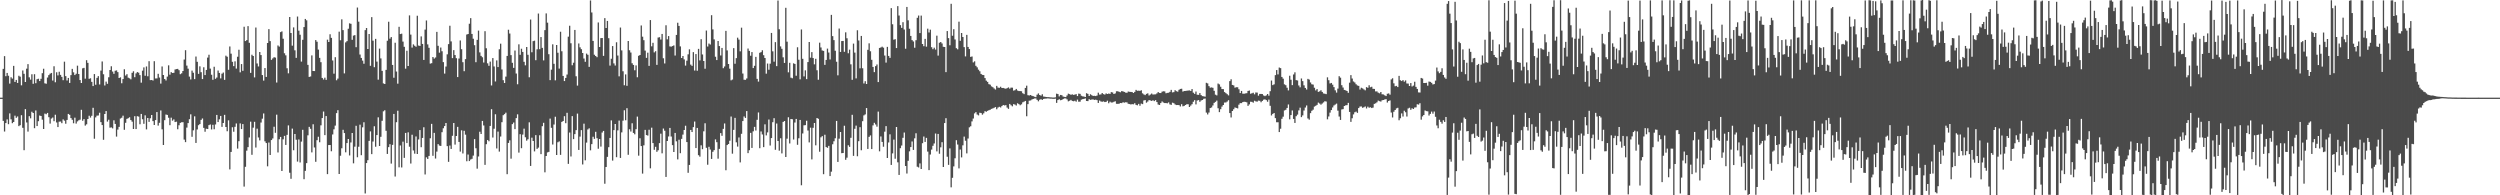<?xml version="1.0" encoding="UTF-8"?>
<svg xmlns="http://www.w3.org/2000/svg" width="1920" height="150">
  <path d="M0 75.000h1v1.000H0zM1 75.000h1v1.000H1zM2 52.878h1v39.945H2zM3 43.132h1v57.873H3zM4 58.546h1v35.959H4zM5 55.995h1v35.705H5zM6 58.143h1v37.267H6zM7 64.204h1v22.862H7zM8 59.345h1v32.280H8zM9 60.368h1v34.252H9zM10 50.575h1v43.134H10zM11 62.925h1v25.897H11zM12 61.385h1v29.061H12zM13 63.712h1v25.736H13zM14 58.175h1v38.720H14zM15 58.883h1v37.287H15zM16 65.552h1v22.917H16zM17 54.112h1v44.026H17zM18 56.694h1v58.679H18zM19 62.989h1v20.831H19zM20 52.722h1v41.335H20zM21 49.270h1v51.809H21zM22 59.389h1v29.829H22zM23 61.114h1v29.791H23zM24 57.051h1v28.780H24zM25 64.375h1v22.390H25zM26 56.984h1v41.493H26zM27 63.909h1v20.953H27zM28 60.840h1v35.957H28zM29 60.481h1v32.603H29zM30 62.273h1v26.448H30zM31 60.541h1v28.558H31zM32 56.236h1v35.685H32zM33 52.795h1v46.302H33zM34 63.997h1v23.258H34zM35 64.292h1v23.448H35zM36 59.545h1v27.164H36zM37 57.682h1v32.331H37zM38 56.591h1v38.330H38zM39 56.036h1v34.973H39zM40 61.875h1v28.390H40zM41 50.894h1v42.166H41zM42 63.167h1v24.925H42zM43 55.481h1v38.564H43zM44 57.894h1v39.682H44zM45 55.097h1v38.348H45zM46 57.493h1v35.840H46zM47 59.045h1v35.558H47zM48 61.606h1v30.097H48zM49 47.343h1v45.313H49zM50 58.455h1v36.578H50zM51 61.790h1v30.299H51zM52 59.868h1v27.653H52zM53 63.709h1v24.469H53zM54 57.690h1v32.965H54zM55 52.899h1v39.118H55zM56 55.531h1v39.147H56zM57 57.648h1v32.743H57zM58 56.649h1v38.274H58zM59 50.453h1v42.802H59zM60 56.820h1v35.608H60zM61 61.507h1v30.380H61zM62 63.768h1v20.564H62zM63 52.479h1v40.240H63zM64 52.102h1v39.386H64zM65 60.440h1v35.996H65zM66 46.239h1v49.262H66zM67 48.264h1v43.118H67zM68 60.510h1v28.367H68zM69 60.096h1v30.213H69zM70 62.871h1v26.079H70zM71 66.114h1v16.669H71zM72 56.869h1v49.668H72zM73 65.071h1v25.089H73zM74 59.808h1v29.046H74zM75 58.487h1v30.206H75zM76 64.879h1v21.722H76zM77 54.230h1v39.560H77zM78 47.218h1v48.838H78zM79 57.058h1v50.284H79zM80 65.638h1v21.897H80zM81 62.694h1v22.621H81zM82 64.366h1v29.031H82zM83 59.340h1v32.593H83zM84 53.747h1v44.317H84zM85 50.906h1v46.956H85zM86 54.911h1v43.705H86zM87 56.659h1v35.765H87zM88 54.335h1v40.865H88zM89 54.052h1v50.844H89zM90 55.381h1v44.141H90zM91 59.923h1v37.513H91zM92 59.414h1v31.615H92zM93 63.955h1v26.466H93zM94 60.712h1v28.112H94zM95 53.174h1v46.489H95zM96 58.027h1v36.289H96zM97 57.006h1v34.271H97zM98 59.629h1v31.157H98zM99 60.176h1v29.894H99zM100 60.902h1v31.298H100zM101 55.936h1v37.486H101zM102 54.708h1v44.360H102zM103 59.287h1v29.957H103zM104 56.381h1v42.737H104zM105 55.346h1v33.873H105zM106 55.791h1v33.773H106zM107 57.697h1v37.723H107zM108 63.475h1v24.005H108zM109 54.291h1v37.282H109zM110 51.740h1v43.314H110zM111 58.163h1v30.403H111zM112 51.034h1v48.370H112zM113 58.572h1v32.036H113zM114 46.995h1v46.592H114zM115 61.519h1v29.335H115zM116 61.462h1v26.867H116zM117 61.851h1v31.161H117zM118 47.004h1v48.987H118zM119 60.279h1v31.919H119zM120 60.199h1v25.866H120zM121 56.687h1v39.795H121zM122 59.558h1v34.728H122zM123 64.184h1v20.653H123zM124 51.024h1v48.295H124zM125 57.590h1v53.767H125zM126 60.668h1v31.652H126zM127 61.797h1v26.162H127zM128 58.825h1v29.431H128zM129 50.162h1v40.250H129zM130 57.331h1v38.823H130zM131 55.416h1v34.948H131zM132 56.087h1v36.590H132zM133 55.929h1v35.762H133zM134 53.361h1v40.401H134zM135 53.045h1v40.410H135zM136 52.877h1v46.410H136zM137 53.918h1v42.311H137zM138 56.967h1v37.387H138zM139 56.327h1v37.578H139zM140 54.512h1v39.330H140zM141 45.708h1v61.491H141zM142 38.545h1v70.626H142zM143 50.377h1v47.611H143zM144 52.712h1v41.828H144zM145 58.814h1v32.750H145zM146 61.004h1v26.784H146zM147 54.221h1v50.836H147zM148 55.868h1v44.203H148zM149 60.768h1v28.550H149zM150 43.410h1v66.338H150zM151 47.449h1v52.003H151zM152 56.750h1v39.378H152zM153 50.924h1v44.339H153zM154 55.455h1v36.611H154zM155 60.733h1v30.248H155zM156 51.663h1v46.531H156zM157 57.633h1v43.541H157zM158 53.688h1v45.195H158zM159 44.254h1v54.809H159zM160 42.042h1v54.062H160zM161 52.689h1v42.891H161zM162 57.392h1v42.014H162zM163 61.267h1v34.605H163zM164 51.259h1v48.000H164zM165 60.501h1v35.104H165zM166 59.522h1v28.739H166zM167 54.188h1v39.560H167zM168 56.020h1v35.634H168zM169 60.210h1v28.841H169zM170 56.565h1v40.862H170zM171 55.691h1v38.758H171zM172 61.354h1v26.839H172zM173 42.778h1v54.779H173zM174 43.594h1v57.210H174zM175 53.591h1v38.843H175zM176 35.682h1v94.406H176zM177 41.212h1v75.494H177zM178 47.470h1v50.246H178zM179 50.814h1v50.353H179zM180 47.083h1v50.295H180zM181 52.666h1v42.181H181zM182 43.575h1v70.550H182zM183 38.173h1v70.258H183zM184 55.574h1v39.204H184zM185 49.178h1v49.958H185zM186 54.354h1v40.929H186zM187 20.508h1v122.781H187zM188 31.522h1v96.587H188zM189 30.846h1v84.888H189zM190 20.069h1v92.917H190zM191 32.848h1v72.733H191zM192 55.947h1v37.480H192zM193 42.016h1v76.884H193zM194 43.019h1v55.012H194zM195 59.439h1v34.097H195zM196 21.126h1v92.177H196zM197 48.749h1v50.087H197zM198 51.058h1v54.495H198zM199 39.945h1v67.862H199zM200 42.291h1v51.790H200zM201 57.668h1v33.477H201zM202 61.900h1v25.236H202zM203 52.276h1v56.282H203zM204 59.093h1v50.769H204zM205 33.009h1v94.721H205zM206 22.395h1v87.055H206zM207 31.565h1v87.491H207zM208 45.955h1v61.640H208zM209 44.845h1v61.508H209zM210 43.920h1v53.413H210zM211 44.252h1v57.756H211zM212 63.368h1v24.718H212zM213 34.924h1v82.150H213zM214 35.769h1v71.210H214zM215 24.661h1v80.490H215zM216 24.121h1v107.201H216zM217 29.749h1v77.247H217zM218 40.903h1v63.438H218zM219 42.473h1v68.816H219zM220 52.412h1v51.174H220zM221 56.305h1v40.026H221zM222 13.066h1v119.573H222zM223 25.340h1v111.955H223zM224 35.056h1v63.701H224zM225 21.057h1v94.344H225zM226 38.660h1v64.234H226zM227 44.457h1v62.861H227zM228 12.691h1v111.403H228zM229 23.542h1v83.582H229zM230 26.657h1v98.141H230zM231 47.334h1v61.415H231zM232 30.574h1v69.099H232zM233 20.805h1v116.832H233zM234 14.538h1v116.710H234zM235 15.596h1v109.674H235zM236 49.826h1v54.129H236zM237 59.074h1v38.350H237zM238 58.723h1v40.200H238zM239 42.527h1v74.521H239zM240 54.531h1v40.928H240zM241 54.597h1v58.662H241zM242 30.761h1v93.494H242zM243 32.068h1v75.619H243zM244 38.085h1v66.934H244zM245 44.434h1v64.815H245zM246 47.757h1v48.519H246zM247 59.841h1v30.836H247zM248 61.070h1v24.600H248zM249 59.651h1v44.155H249zM250 61.321h1v27.818H250zM251 30.442h1v103.300H251zM252 32.256h1v79.159H252zM253 26.333h1v85.031H253zM254 29.058h1v87.095H254zM255 46.449h1v56.814H255zM256 56.592h1v42.718H256zM257 43.923h1v52.519H257zM258 61.630h1v25.265H258zM259 60.354h1v24.302H259zM260 24.308h1v109.339H260zM261 30.933h1v88.677H261zM262 14.846h1v99.047H262zM263 23.123h1v76.567H263zM264 56.355h1v45.856H264zM265 32.551h1v84.431H265zM266 31.580h1v78.286H266zM267 22.090h1v84.645H267zM268 17.934h1v101.476H268zM269 18.255h1v91.162H269zM270 30.577h1v71.548H270zM271 27.356h1v98.068H271zM272 27.001h1v85.626H272zM273 36.248h1v60.341H273zM274 5.803h1v114.995H274zM275 16.633h1v96.080H275zM276 41.897h1v53.864H276zM277 44.471h1v74.700H277zM278 46.551h1v51.252H278zM279 48.942h1v44.948H279zM280 23.157h1v125.446H280zM281 21.499h1v103.737H281zM282 37.621h1v85.402H282zM283 26.094h1v82.069H283zM284 50.536h1v50.376H284zM285 13.176h1v105.186H285zM286 31.213h1v77.499H286zM287 51.634h1v45.325H287zM288 29.868h1v82.814H288zM289 47.294h1v56.461H289zM290 61.207h1v28.904H290zM291 37.305h1v74.807H291zM292 44.842h1v60.198H292zM293 54.450h1v38.339H293zM294 64.025h1v21.500H294zM295 64.529h1v20.136H295zM296 53.664h1v46.799H296zM297 31.283h1v86.931H297zM298 16.671h1v96.329H298zM299 29.715h1v81.034H299zM300 28.455h1v97.211H300zM301 49.847h1v61.412H301zM302 59.725h1v27.781H302zM303 32.807h1v102.767H303zM304 54.911h1v38.942H304zM305 64.240h1v20.786H305zM306 20.591h1v107.897H306zM307 26.177h1v85.553H307zM308 25.834h1v102.776H308zM309 31.944h1v76.862H309zM310 35.950h1v85.277H310zM311 52.746h1v49.343H311zM312 38.940h1v70.929H312zM313 50.710h1v50.942H313zM314 11.833h1v100.834H314zM315 26.582h1v99.019H315zM316 36.580h1v66.900H316zM317 34.096h1v81.464H317zM318 35.135h1v82.899H318zM319 35.907h1v68.900H319zM320 12.060h1v106.237H320zM321 34.979h1v72.116H321zM322 35.264h1v64.641H322zM323 27.957h1v85.089H323zM324 33.729h1v72.184H324zM325 46.015h1v51.747H325zM326 22.738h1v111.228H326zM327 15.715h1v105.116H327zM328 34.113h1v87.930H328zM329 36.692h1v83.073H329zM330 48.842h1v57.339H330zM331 48.551h1v46.593H331zM332 43.787h1v75.852H332zM333 45.028h1v57.009H333zM334 44.146h1v77.634H334zM335 24.488h1v91.948H335zM336 35.152h1v75.548H336zM337 40.429h1v71.401H337zM338 36.519h1v75.554H338zM339 39.390h1v62.123H339zM340 47.712h1v50.786H340zM341 56.524h1v40.272H341zM342 51.091h1v43.396H342zM343 41.743h1v70.475H343zM344 33.902h1v90.386H344zM345 19.758h1v92.003H345zM346 31.786h1v82.601H346zM347 44.632h1v59.678H347zM348 38.511h1v55.961H348zM349 42.275h1v68.763H349zM350 44.704h1v59.764H350zM351 59.178h1v38.273H351zM352 44.946h1v64.064H352zM353 31.064h1v85.359H353zM354 37.787h1v62.292H354zM355 47.765h1v70.095H355zM356 54.697h1v45.764H356zM357 45.404h1v58.027H357zM358 26.529h1v97.313H358zM359 26.128h1v92.548H359zM360 18.250h1v105.460H360zM361 13.912h1v108.599H361zM362 26.037h1v95.920H362zM363 29.772h1v89.745H363zM364 34.731h1v72.112H364zM365 47.748h1v66.098H365zM366 30.595h1v98.941H366zM367 23.494h1v96.666H367zM368 40.223h1v60.969H368zM369 42.922h1v59.979H369zM370 43.997h1v48.884H370zM371 48.003h1v48.378H371zM372 23.959h1v102.640H372zM373 37.073h1v73.696H373zM374 48.617h1v58.907H374zM375 50.531h1v57.973H375zM376 47.327h1v49.372H376zM377 65.614h1v18.271H377zM378 44.577h1v61.067H378zM379 51.056h1v47.794H379zM380 62.576h1v25.197H380zM381 46.397h1v67.615H381zM382 51.499h1v49.549H382zM383 37.830h1v78.581H383zM384 33.526h1v71.332H384zM385 53.337h1v40.492H385zM386 61.577h1v26.894H386zM387 63.759h1v23.900H387zM388 58.853h1v27.686H388zM389 42.979h1v90.802H389zM390 22.816h1v86.940H390zM391 25.761h1v81.998H391zM392 42.319h1v79.556H392zM393 48.213h1v47.130H393zM394 52.141h1v41.951H394zM395 38.794h1v60.366H395zM396 56.487h1v34.248H396zM397 64.740h1v23.050H397zM398 34.062h1v83.116H398zM399 42.075h1v60.966H399zM400 37.445h1v76.391H400zM401 39.885h1v63.470H401zM402 47.483h1v51.357H402zM403 50.158h1v55.279H403zM404 36.109h1v71.930H404zM405 42.082h1v64.857H405zM406 59.342h1v34.595H406zM407 15.007h1v112.422H407zM408 40.118h1v65.595H408zM409 31.601h1v76.665H409zM410 31.234h1v85.039H410zM411 46.218h1v57.573H411zM412 37.884h1v76.459H412zM413 10.411h1v102.939H413zM414 37.772h1v66.123H414zM415 28.450h1v89.920H415zM416 36.785h1v60.140H416zM417 46.405h1v47.922H417zM418 23.153h1v109.186H418zM419 10.291h1v109.519H419zM420 17.431h1v99.632H420zM421 41.614h1v75.035H421zM422 61.551h1v29.522H422zM423 53.524h1v44.639H423zM424 34.054h1v76.959H424zM425 48.985h1v46.673H425zM426 61.693h1v27.948H426zM427 34.555h1v84.504H427zM428 40.518h1v68.745H428zM429 52.708h1v55.864H429zM430 24.360h1v94.567H430zM431 39.351h1v54.294H431zM432 58.321h1v34.617H432zM433 62.272h1v26.972H433zM434 59.875h1v34.734H434zM435 57.251h1v29.360H435zM436 28.148h1v97.686H436zM437 19.788h1v82.020H437zM438 33.240h1v86.908H438zM439 50.130h1v39.038H439zM440 48.197h1v58.663H440zM441 22.965h1v80.045H441zM442 58.559h1v41.386H442zM443 65.735h1v21.509H443zM444 33.388h1v81.772H444zM445 36.374h1v68.548H445zM446 37.779h1v62.149H446zM447 40.708h1v85.600H447zM448 44.975h1v50.014H448zM449 47.484h1v75.674H449zM450 41.161h1v68.363H450zM451 42.081h1v57.359H451zM452 51.374h1v47.172H452zM453 0.376h1v115.105H453zM454 9.580h1v101.109H454zM455 31.449h1v73.571H455zM456 42.021h1v64.624H456zM457 42.997h1v58.225H457zM458 43.939h1v62.204H458zM459 17.274h1v96.937H459zM460 36.108h1v70.660H460zM461 29.303h1v83.268H461zM462 29.173h1v72.637H462zM463 42.924h1v57.631H463zM464 13.916h1v127.179H464zM465 21.493h1v106.741H465zM466 16.075h1v104.406H466zM467 29.351h1v83.706H467zM468 50.395h1v55.562H468zM469 45.112h1v47.367H469zM470 35.356h1v87.964H470zM471 48.675h1v51.264H471zM472 50.329h1v44.920H472zM473 32.460h1v88.263H473zM474 42.626h1v57.510H474zM475 58.638h1v33.961H475zM476 21.164h1v100.124H476zM477 38.685h1v63.014H477zM478 54.718h1v37.963H478zM479 65.477h1v19.217H479zM480 57.134h1v35.253H480zM481 65.913h1v17.180H481zM482 31.498h1v87.381H482zM483 38.590h1v60.686H483zM484 40.333h1v60.660H484zM485 48.611h1v46.033H485zM486 49.894h1v52.219H486zM487 53.980h1v49.177H487zM488 50.245h1v48.992H488zM489 59.320h1v30.251H489zM490 42.858h1v76.696H490zM491 42.253h1v63.911H491zM492 19.541h1v92.622H492zM493 28.172h1v105.167H493zM494 30.887h1v80.731H494zM495 38.853h1v60.883H495zM496 44.431h1v59.309H496zM497 40.427h1v63.695H497zM498 50.580h1v49.074H498zM499 15.422h1v113.877H499zM500 35.586h1v62.483H500zM501 32.882h1v77.007H501zM502 40.262h1v74.790H502zM503 39.319h1v73.409H503zM504 49.828h1v66.731H504zM505 28.848h1v86.578H505zM506 28.560h1v81.364H506zM507 30.379h1v72.285H507zM508 26.077h1v91.688H508zM509 44.755h1v53.941H509zM510 48.743h1v51.655H510zM511 19.413h1v116.449H511zM512 30.203h1v78.064H512zM513 27.718h1v77.081H513zM514 35.626h1v62.627H514zM515 35.820h1v69.013H515zM516 35.381h1v76.087H516zM517 34.852h1v81.894H517zM518 42.658h1v59.450H518zM519 26.832h1v81.695H519zM520 17.463h1v104.976H520zM521 19.929h1v87.386H521zM522 35.659h1v82.015H522zM523 44.525h1v62.142H523zM524 43.030h1v60.361H524zM525 45.620h1v54.224H525zM526 50.385h1v46.179H526zM527 46.603h1v62.491H527zM528 41.725h1v90.994H528zM529 37.862h1v88.804H529zM530 49.609h1v50.205H530zM531 50.570h1v50.831H531zM532 40.042h1v57.605H532zM533 54.154h1v39.210H533zM534 41.503h1v72.220H534zM535 54.349h1v43.920H535zM536 37.555h1v81.635H536zM537 46.392h1v73.906H537zM538 30.111h1v81.516H538zM539 41.826h1v72.782H539zM540 46.849h1v53.991H540zM541 52.809h1v41.884H541zM542 23.473h1v90.030H542zM543 35.734h1v90.775H543zM544 33.457h1v79.301H544zM545 34.225h1v80.619H545zM546 11.676h1v110.382H546zM547 22.555h1v94.019H547zM548 30.256h1v85.031H548zM549 43.592h1v63.485H549zM550 46.151h1v63.067H550zM551 31.506h1v90.352H551zM552 35.395h1v78.942H552zM553 42.573h1v59.658H553zM554 36.815h1v67.502H554zM555 52.401h1v46.564H555zM556 51.060h1v43.742H556zM557 23.726h1v107.020H557zM558 38.688h1v72.738H558zM559 49.127h1v61.461H559zM560 52.736h1v55.331H560zM561 61.702h1v27.779H561zM562 61.072h1v56.935H562zM563 36.961h1v62.801H563zM564 48.961h1v41.538H564zM565 44.657h1v64.667H565zM566 28.909h1v83.684H566zM567 30.422h1v75.129H567zM568 39.418h1v85.287H568zM569 21.248h1v81.525H569zM570 56.495h1v36.481H570zM571 61.229h1v28.210H571zM572 61.320h1v29.256H572zM573 60.261h1v25.026H573zM574 37.262h1v80.364H574zM575 39.069h1v76.265H575zM576 42.787h1v59.243H576zM577 39.980h1v73.628H577zM578 52.300h1v48.578H578zM579 50.540h1v46.903H579zM580 43.650h1v56.607H580zM581 60.551h1v31.450H581zM582 62.662h1v23.690H582zM583 40.565h1v73.232H583zM584 40.056h1v60.934H584zM585 38.628h1v64.641H585zM586 42.380h1v70.616H586zM587 44.520h1v50.974H587zM588 56.581h1v47.428H588zM589 48.816h1v52.856H589zM590 53.541h1v38.236H590zM591 48.873h1v62.896H591zM592 25.314h1v80.698H592zM593 39.447h1v54.383H593zM594 47.362h1v43.422H594zM595 32.335h1v82.718H595zM596 50.787h1v44.109H596zM597 0.399h1v107.900H597zM598 22.469h1v93.235H598zM599 35.627h1v70.561H599zM600 37.462h1v80.369H600zM601 44.051h1v49.591H601zM602 48.337h1v44.609H602zM603 5.984h1v114.577H603zM604 31.995h1v74.526H604zM605 55.540h1v34.506H605zM606 48.244h1v61.935H606zM607 59.639h1v31.735H607zM608 60.091h1v31.518H608zM609 48.641h1v58.534H609zM610 49.120h1v45.011H610zM611 58.141h1v33.223H611zM612 36.276h1v74.906H612zM613 45.901h1v60.312H613zM614 60.910h1v31.220H614zM615 22.630h1v119.680H615zM616 45.171h1v57.339H616zM617 58.693h1v37.549H617zM618 54.010h1v42.076H618zM619 60.763h1v31.958H619zM620 47.675h1v52.584H620zM621 32.259h1v77.088H621zM622 44.314h1v53.710H622zM623 40.052h1v82.370H623zM624 44.583h1v53.576H624zM625 49.397h1v45.086H625zM626 45.173h1v66.422H626zM627 53.945h1v36.681H627zM628 61.233h1v29.995H628zM629 32.763h1v83.765H629zM630 36.451h1v69.018H630zM631 38.754h1v65.784H631zM632 39.059h1v94.729H632zM633 49.830h1v53.671H633zM634 46.010h1v66.946H634zM635 37.341h1v76.153H635zM636 40.371h1v71.661H636zM637 45.644h1v89.555H637zM638 11.435h1v120.399H638zM639 27.727h1v83.079H639zM640 30.802h1v77.675H640zM641 38.972h1v67.229H641zM642 47.415h1v45.444H642zM643 57.863h1v66.481H643zM644 21.939h1v84.572H644zM645 39.871h1v61.517H645zM646 31.535h1v86.135H646zM647 31.447h1v86.079H647zM648 39.801h1v56.738H648zM649 24.850h1v97.869H649zM650 29.412h1v91.698H650zM651 40.890h1v70.682H651zM652 38.141h1v74.669H652zM653 49.408h1v56.401H653zM654 61.304h1v26.872H654zM655 33.467h1v86.261H655zM656 40.401h1v58.533H656zM657 60.194h1v36.291H657zM658 23.259h1v96.745H658zM659 31.096h1v77.368H659zM660 52.487h1v45.201H660zM661 27.580h1v87.834H661zM662 52.444h1v40.614H662zM663 64.101h1v24.526H663zM664 62.375h1v25.462H664zM665 64.513h1v18.494H665zM666 38.235h1v76.169H666zM667 33.301h1v71.834H667zM668 39.390h1v64.592H668zM669 45.947h1v68.549H669zM670 51.395h1v44.921H670zM671 55.397h1v38.901H671zM672 50.798h1v44.807H672zM673 49.520h1v47.762H673zM674 63.026h1v22.676H674zM675 36.823h1v79.376H675zM676 36.476h1v68.308H676zM677 35.855h1v73.130H677zM678 36.621h1v76.077H678zM679 42.645h1v58.472H679zM680 48.103h1v48.772H680zM681 35.976h1v85.355H681zM682 42.935h1v66.487H682zM683 44.465h1v58.712H683zM684 6.254h1v120.414H684zM685 18.621h1v99.190H685zM686 30.477h1v76.733H686zM687 30.104h1v91.786H687zM688 36.931h1v60.617H688zM689 4.730h1v119.961H689zM690 11.950h1v122.401H690zM691 19.324h1v94.498H691zM692 21.415h1v90.356H692zM693 17.052h1v88.797H693zM694 22.669h1v79.136H694zM695 37.430h1v90.068H695zM696 5.304h1v127.963H696zM697 15.624h1v107.876H697zM698 22.093h1v94.152H698zM699 27.579h1v85.370H699zM700 30.846h1v77.805H700zM701 31.837h1v83.333H701zM702 36.641h1v69.618H702zM703 30.876h1v71.490H703zM704 13.675h1v114.371H704zM705 11.913h1v116.702H705zM706 25.400h1v100.093H706zM707 12.002h1v117.803H707zM708 33.775h1v76.201H708zM709 35.471h1v69.387H709zM710 29.857h1v79.170H710zM711 35.832h1v70.059H711zM712 22.037h1v94.368H712zM713 24.935h1v105.713H713zM714 22.798h1v95.859H714zM715 36.260h1v78.656H715zM716 37.774h1v74.197H716zM717 36.612h1v73.586H717zM718 38.083h1v64.448H718zM719 27.416h1v88.869H719zM720 42.727h1v60.155H720zM721 32.796h1v85.286H721zM722 32.276h1v80.887H722zM723 33.397h1v75.810H723zM724 35.919h1v92.360H724zM725 36.107h1v58.391H725zM726 55.387h1v35.412H726zM727 23.840h1v96.515H727zM728 29.305h1v97.303H728zM729 34.742h1v79.213H729zM730 2.914h1v140.960H730zM731 27.446h1v109.101H731zM732 22.413h1v105.401H732zM733 30.323h1v91.203H733zM734 36.997h1v70.667H734zM735 37.863h1v73.152H735zM736 16.637h1v112.686H736zM737 31.318h1v83.529H737zM738 25.326h1v95.546H738zM739 28.422h1v83.194H739zM740 36.211h1v68.717H740zM741 43.300h1v64.800H741zM742 26.797h1v91.018H742zM743 36.040h1v70.349H743zM744 37.677h1v60.109H744zM745 43.678h1v53.316H745zM746 43.381h1v49.842H746zM747 47.901h1v43.109H747zM748 47.103h1v39.985H748zM749 50.556h1v35.558H749zM750 51.731h1v36.246H750zM751 53.488h1v35.161H751zM752 54.737h1v31.844H752zM753 56.768h1v30.071H753zM754 57.476h1v30.609H754zM755 57.664h1v29.357H755zM756 59.946h1v25.470H756zM757 61.956h1v23.881H757zM758 62.898h1v22.226H758zM759 64.601h1v20.054H759zM760 65.018h1v19.277H760zM761 66.356h1v17.236H761zM762 66.959h1v16.290H762zM763 67.944h1v14.852H763zM764 68.788h1v13.434H764zM765 65.968h1v17.954H765zM766 67.301h1v15.301H766zM767 67.430h1v14.576H767zM768 66.631h1v15.901H768zM769 67.596h1v13.878H769zM770 67.529h1v13.116H770zM771 67.899h1v13.111H771zM772 68.128h1v12.606H772zM773 67.706h1v14.951H773zM774 67.132h1v16.490H774zM775 68.113h1v11.684H775zM776 67.260h1v13.608H776zM777 67.314h1v14.369H777zM778 69.579h1v10.415H778zM779 69.267h1v11.063H779zM780 68.313h1v12.755H780zM781 69.534h1v9.762H781zM782 69.929h1v10.048H782zM783 69.940h1v10.924H783zM784 70.114h1v10.017H784zM785 71.578h1v6.993H785zM786 72.298h1v5.788H786zM787 67.534h1v9.988H787zM788 65.792h1v23.508H788zM789 73.134h1v6.846H789zM790 73.330h1v3.967H790zM791 72.953h1v4.226H791zM792 73.588h1v2.833H792zM793 73.822h1v2.210H793zM794 74.295h1v1.309H794zM795 74.583h1v1.000H795zM796 72.699h1v4.019H796zM797 71.739h1v6.106H797zM798 72.985h1v3.598H798zM799 73.491h1v2.701H799zM800 72.393h1v4.368H800zM801 74.113h1v1.845H801zM802 74.309h1v1.459H802zM803 74.475h1v1.231H803zM804 74.588h1v1.000H804zM805 74.606h1v1.000H805zM806 74.765h1v1.000H806zM807 74.797h1v1.000H807zM808 74.897h1v1.000H808zM809 74.913h1v1.000H809zM810 74.774h1v1.000H810zM811 71.957h1v7.039H811zM812 72.222h1v4.630H812zM813 74.032h1v2.165H813zM814 72.885h1v4.144H814zM815 73.107h1v3.652H815zM816 74.129h1v1.940H816zM817 74.376h1v1.204H817zM818 74.551h1v1.000H818zM819 73.335h1v2.982H819zM820 71.955h1v5.847H820zM821 72.318h1v5.052H821zM822 72.823h1v3.852H822zM823 72.469h1v5.066H823zM824 72.860h1v4.912H824zM825 72.648h1v4.723H825zM826 72.300h1v5.773H826zM827 73.791h1v2.723H827zM828 71.892h1v6.224H828zM829 72.089h1v5.990H829zM830 73.499h1v3.025H830zM831 73.966h1v2.194H831zM832 74.151h1v1.822H832zM833 74.500h1v1.078H833zM834 71.562h1v5.994H834zM835 72.071h1v5.605H835zM836 73.703h1v2.470H836zM837 72.405h1v4.290H837zM838 73.133h1v3.309H838zM839 73.659h1v2.672H839zM840 73.569h1v3.199H840zM841 73.768h1v2.773H841zM842 73.371h1v3.535H842zM843 71.185h1v7.879H843zM844 72.675h1v4.534H844zM845 72.501h1v5.446H845zM846 71.445h1v6.713H846zM847 72.308h1v5.584H847zM848 72.663h1v5.749H848zM849 71.715h1v6.538H849zM850 72.168h1v5.144H850zM851 71.814h1v7.504H851zM852 72.084h1v6.013H852zM853 70.760h1v7.970H853zM854 71.004h1v7.702H854zM855 72.188h1v6.018H855zM856 71.729h1v6.056H856zM857 70.069h1v9.646H857zM858 70.112h1v9.662H858zM859 70.514h1v9.173H859zM860 70.871h1v8.219H860zM861 69.921h1v9.286H861zM862 70.212h1v8.310H862zM863 70.617h1v8.234H863zM864 71.128h1v7.399H864zM865 71.246h1v7.372H865zM866 70.308h1v9.415H866zM867 70.527h1v9.411H867zM868 70.616h1v9.599H868zM869 70.716h1v9.259H869zM870 71.431h1v8.686H870zM871 70.576h1v8.704H871zM872 69.021h1v11.512H872zM873 69.744h1v11.162H873zM874 69.613h1v10.169H874zM875 69.797h1v11.388H875zM876 69.322h1v10.251H876zM877 71.669h1v8.323H877zM878 72.511h1v4.660H878zM879 73.068h1v3.780H879zM880 72.085h1v6.756H880zM881 71.702h1v6.290H881zM882 73.321h1v3.526H882zM883 72.605h1v4.560H883zM884 71.848h1v5.648H884zM885 72.627h1v4.384H885zM886 72.510h1v5.148H886zM887 72.443h1v4.439H887zM888 71.725h1v6.657H888zM889 70.717h1v9.587H889zM890 71.376h1v9.261H890zM891 71.460h1v7.699H891zM892 70.378h1v7.568H892zM893 70.098h1v8.623H893zM894 70.213h1v8.940H894zM895 71.637h1v7.533H895zM896 71.310h1v8.069H896zM897 71.215h1v7.422H897zM898 70.531h1v9.636H898zM899 69.024h1v11.491H899zM900 70.961h1v7.892H900zM901 70.758h1v8.486H901zM902 69.277h1v10.934H902zM903 70.048h1v10.641H903zM904 70.380h1v10.265H904zM905 68.961h1v11.790H905zM906 68.314h1v13.450H906zM907 68.154h1v11.889H907zM908 70.373h1v11.298H908zM909 69.900h1v11.417H909zM910 69.826h1v10.823H910zM911 69.663h1v10.374H911zM912 69.519h1v10.568H912zM913 69.402h1v12.774H913zM914 69.843h1v11.245H914zM915 68.384h1v11.624H915zM916 71.155h1v6.952H916zM917 72.093h1v4.805H917zM918 70.301h1v9.890H918zM919 72.732h1v4.499H919zM920 72.871h1v3.964H920zM921 71.475h1v6.711H921zM922 73.065h1v4.072H922zM923 73.827h1v2.960H923zM924 73.999h1v1.863H924zM925 74.238h1v1.456H925zM926 63.578h1v22.891H926zM927 64.039h1v23.879H927zM928 66.143h1v20.307H928zM929 67.351h1v15.622H929zM930 67.107h1v15.440H930zM931 67.435h1v13.568H931zM932 69.721h1v9.297H932zM933 72.723h1v5.499H933zM934 73.271h1v3.975H934zM935 64.160h1v18.992H935zM936 64.838h1v21.257H936zM937 66.598h1v17.264H937zM938 68.390h1v13.484H938zM939 68.446h1v12.181H939zM940 70.710h1v8.021H940zM941 71.524h1v7.176H941zM942 72.330h1v5.624H942zM943 73.272h1v3.683H943zM944 62.329h1v24.528H944zM945 60.885h1v29.337H945zM946 65.221h1v20.010H946zM947 65.585h1v18.349H947zM948 67.352h1v15.172H948zM949 66.948h1v15.938H949zM950 66.998h1v16.273H950zM951 68.556h1v11.845H951zM952 71.450h1v7.744H952zM953 69.832h1v9.385H953zM954 71.938h1v6.455H954zM955 71.971h1v6.175H955zM956 71.722h1v6.538H956zM957 71.556h1v7.046H957zM958 69.837h1v11.457H958zM959 69.526h1v10.644H959zM960 72.012h1v6.103H960zM961 71.612h1v6.599H961zM962 71.224h1v7.629H962zM963 72.465h1v4.920H963zM964 71.010h1v6.880H964zM965 71.096h1v6.984H965zM966 73.470h1v3.813H966zM967 72.129h1v5.279H967zM968 72.117h1v6.424H968zM969 72.233h1v5.261H969zM970 73.294h1v3.236H970zM971 73.814h1v2.485H971zM972 73.253h1v3.649H972zM973 72.202h1v5.924H973zM974 73.478h1v3.029H974zM975 70.066h1v11.169H975zM976 61.861h1v26.809H976zM977 65.371h1v22.126H977zM978 64.774h1v22.023H978zM979 57.697h1v33.007H979zM980 53.826h1v40.091H980zM981 57.145h1v36.769H981zM982 51.872h1v49.574H982zM983 52.340h1v46.511H983zM984 59.067h1v32.175H984zM985 60.416h1v29.173H985zM986 64.743h1v20.116H986zM987 65.456h1v18.883H987zM988 67.370h1v15.514H988zM989 69.439h1v10.794H989zM990 58.157h1v33.514H990zM991 61.226h1v27.163H991zM992 65.357h1v19.475H992zM993 57.166h1v34.182H993zM994 55.528h1v38.885H994zM995 61.535h1v27.701H995zM996 61.784h1v26.248H996zM997 65.614h1v19.194H997zM998 67.093h1v15.617H998zM999 60.239h1v29.697H999zM1000 62.326h1v26.288H1000zM1001 65.537h1v19.369H1001zM1002 67.523h1v15.056H1002zM1003 68.767h1v12.247H1003zM1004 60.582h1v30.383H1004zM1005 61.109h1v30.773H1005zM1006 63.348h1v23.557H1006zM1007 64.736h1v20.346H1007zM1008 64.955h1v19.264H1008zM1009 67.359h1v14.522H1009zM1010 69.427h1v11.820H1010zM1011 68.420h1v12.129H1011zM1012 70.537h1v8.251H1012zM1013 70.135h1v9.385H1013zM1014 69.317h1v11.090H1014zM1015 70.587h1v8.936H1015zM1016 71.803h1v6.826H1016zM1017 72.004h1v5.743H1017zM1018 72.305h1v5.665H1018zM1019 59.368h1v32.256H1019zM1020 61.572h1v27.883H1020zM1021 64.119h1v22.335H1021zM1022 63.704h1v20.837H1022zM1023 65.012h1v17.502H1023zM1024 66.915h1v14.090H1024zM1025 69.374h1v10.930H1025zM1026 71.109h1v8.449H1026zM1027 68.041h1v16.959H1027zM1028 58.526h1v30.953H1028zM1029 59.652h1v32.472H1029zM1030 65.418h1v18.671H1030zM1031 67.249h1v16.564H1031zM1032 69.050h1v12.359H1032zM1033 69.356h1v11.535H1033zM1034 69.884h1v10.854H1034zM1035 71.286h1v7.698H1035zM1036 63.473h1v22.511H1036zM1037 57.696h1v35.918H1037zM1038 60.340h1v30.467H1038zM1039 62.555h1v25.287H1039zM1040 63.324h1v22.893H1040zM1041 64.731h1v20.954H1041zM1042 65.621h1v21.068H1042zM1043 65.961h1v17.028H1043zM1044 68.784h1v13.053H1044zM1045 67.362h1v14.396H1045zM1046 67.871h1v14.909H1046zM1047 68.648h1v13.725H1047zM1048 69.351h1v12.390H1048zM1049 66.933h1v16.350H1049zM1050 67.417h1v14.504H1050zM1051 65.493h1v17.230H1051zM1052 67.020h1v15.363H1052zM1053 66.599h1v16.409H1053zM1054 68.186h1v14.430H1054zM1055 68.282h1v11.464H1055zM1056 70.188h1v9.153H1056zM1057 70.173h1v8.443H1057zM1058 71.189h1v6.086H1058zM1059 71.694h1v6.009H1059zM1060 70.658h1v7.392H1060zM1061 72.420h1v4.577H1061zM1062 72.557h1v4.259H1062zM1063 73.224h1v3.179H1063zM1064 73.800h1v2.333H1064zM1065 71.981h1v6.782H1065zM1066 71.739h1v5.850H1066zM1067 72.680h1v4.417H1067zM1068 60.980h1v25.421H1068zM1069 60.116h1v30.080H1069zM1070 63.991h1v21.816H1070zM1071 66.246h1v18.210H1071zM1072 65.942h1v17.330H1072zM1073 66.849h1v15.936H1073zM1074 58.250h1v34.105H1074zM1075 61.637h1v29.176H1075zM1076 62.272h1v24.813H1076zM1077 61.485h1v27.988H1077zM1078 62.721h1v22.304H1078zM1079 61.756h1v24.481H1079zM1080 64.096h1v25.426H1080zM1081 64.211h1v19.094H1081zM1082 66.066h1v16.659H1082zM1083 63.794h1v20.519H1083zM1084 66.383h1v16.770H1084zM1085 65.722h1v18.010H1085zM1086 62.768h1v19.797H1086zM1087 66.738h1v15.698H1087zM1088 68.306h1v11.748H1088zM1089 70.952h1v9.392H1089zM1090 71.065h1v8.168H1090zM1091 59.872h1v32.017H1091zM1092 60.326h1v29.048H1092zM1093 63.755h1v24.560H1093zM1094 63.769h1v21.082H1094zM1095 63.614h1v21.712H1095zM1096 65.780h1v19.744H1096zM1097 62.642h1v26.069H1097zM1098 62.872h1v24.602H1098zM1099 63.610h1v22.105H1099zM1100 64.878h1v22.442H1100zM1101 64.572h1v21.101H1101zM1102 61.896h1v27.811H1102zM1103 51.851h1v44.508H1103zM1104 54.836h1v43.664H1104zM1105 56.221h1v35.743H1105zM1106 55.208h1v38.396H1106zM1107 52.425h1v42.570H1107zM1108 57.530h1v34.828H1108zM1109 59.495h1v34.146H1109zM1110 60.500h1v29.330H1110zM1111 2.916h1v146.788H1111zM1112 0.844h1v135.555H1112zM1113 10.482h1v111.825H1113zM1114 17.718h1v106.428H1114zM1115 37.920h1v63.915H1115zM1116 51.110h1v43.574H1116zM1117 1.405h1v141.970H1117zM1118 15.708h1v115.740H1118zM1119 58.938h1v43.018H1119zM1120 32.036h1v75.322H1120zM1121 33.111h1v67.176H1121zM1122 55.125h1v39.132H1122zM1123 37.913h1v85.453H1123zM1124 46.048h1v44.236H1124zM1125 57.007h1v34.318H1125zM1126 48.179h1v52.678H1126zM1127 61.963h1v38.665H1127zM1128 37.356h1v71.620H1128zM1129 39.811h1v78.758H1129zM1130 47.772h1v55.326H1130zM1131 44.848h1v57.734H1131zM1132 44.502h1v61.445H1132zM1133 63.470h1v31.665H1133zM1134 49.994h1v54.292H1134zM1135 49.077h1v56.151H1135zM1136 62.700h1v21.307H1136zM1137 49.665h1v59.061H1137zM1138 42.587h1v65.452H1138zM1139 48.651h1v56.957H1139zM1140 30.521h1v85.279H1140zM1141 47.754h1v52.693H1141zM1142 48.180h1v76.425H1142zM1143 0.192h1v149.293H1143zM1144 24.318h1v105.139H1144zM1145 39.147h1v54.701H1145zM1146 30.497h1v92.529H1146zM1147 42.206h1v71.994H1147zM1148 43.808h1v65.736H1148zM1149 44.383h1v52.606H1149zM1150 49.985h1v55.174H1150zM1151 34.033h1v68.738H1151zM1152 43.374h1v72.674H1152zM1153 39.965h1v72.557H1153zM1154 38.358h1v69.792H1154zM1155 2.340h1v132.297H1155zM1156 36.434h1v72.647H1156zM1157 15.844h1v116.418H1157zM1158 0.706h1v148.731H1158zM1159 32.629h1v86.517H1159zM1160 46.282h1v64.934H1160zM1161 53.303h1v48.174H1161zM1162 63.151h1v24.950H1162zM1163 0.524h1v148.382H1163zM1164 10.501h1v138.642H1164zM1165 47.626h1v62.144H1165zM1166 47.879h1v60.620H1166zM1167 48.242h1v59.509H1167zM1168 54.104h1v45.893H1168zM1169 21.689h1v93.443H1169zM1170 51.273h1v45.990H1170zM1171 64.033h1v22.590H1171zM1172 47.938h1v49.587H1172zM1173 53.929h1v46.345H1173zM1174 64.003h1v26.640H1174zM1175 2.928h1v112.341H1175zM1176 23.586h1v71.831H1176zM1177 32.813h1v82.268H1177zM1178 43.070h1v65.472H1178zM1179 61.248h1v36.064H1179zM1180 44.298h1v57.761H1180zM1181 37.266h1v67.611H1181zM1182 65.761h1v21.090H1182zM1183 37.007h1v78.463H1183zM1184 37.876h1v78.662H1184zM1185 38.141h1v73.381H1185zM1186 26.302h1v86.383H1186zM1187 32.488h1v67.569H1187zM1188 43.115h1v57.834H1188zM1189 39.759h1v75.902H1189zM1190 48.823h1v55.624H1190zM1191 60.182h1v32.956H1191zM1192 5.296h1v123.804H1192zM1193 0.218h1v129.136H1193zM1194 31.157h1v69.580H1194zM1195 28.167h1v84.454H1195zM1196 53.431h1v47.779H1196zM1197 57.541h1v35.166H1197zM1198 0.152h1v149.470H1198zM1199 23.478h1v89.382H1199zM1200 50.467h1v50.449H1200zM1201 36.725h1v65.698H1201zM1202 32.178h1v66.025H1202zM1203 43.402h1v61.851H1203zM1204 6.511h1v127.191H1204zM1205 9.781h1v104.078H1205zM1206 19.391h1v86.451H1206zM1207 28.790h1v87.320H1207zM1208 57.057h1v35.238H1208zM1209 29.756h1v88.155H1209zM1210 5.955h1v141.225H1210zM1211 51.457h1v63.586H1211zM1212 29.715h1v74.118H1212zM1213 21.888h1v90.234H1213zM1214 41.187h1v61.386H1214zM1215 27.455h1v106.054H1215zM1216 47.238h1v56.916H1216zM1217 62.858h1v27.023H1217zM1218 50.260h1v46.019H1218zM1219 54.639h1v48.230H1219zM1220 66.479h1v18.596H1220zM1221 42.705h1v79.997H1221zM1222 36.730h1v69.384H1222zM1223 40.006h1v63.383H1223zM1224 41.058h1v73.060H1224zM1225 53.621h1v33.079H1225zM1226 60.748h1v28.730H1226zM1227 43.893h1v63.492H1227zM1228 62.973h1v26.092H1228zM1229 56.490h1v33.713H1229zM1230 25.991h1v82.423H1230zM1231 33.279h1v66.363H1231zM1232 34.102h1v82.106H1232zM1233 43.989h1v72.141H1233zM1234 45.453h1v64.442H1234zM1235 24.685h1v124.948H1235zM1236 8.066h1v141.570H1236zM1237 53.091h1v50.835H1237zM1238 33.277h1v100.201H1238zM1239 35.935h1v70.131H1239zM1240 45.899h1v58.358H1240zM1241 37.262h1v74.221H1241zM1242 48.706h1v55.824H1242zM1243 38.591h1v58.938H1243zM1244 28.810h1v79.885H1244zM1245 49.440h1v63.989H1245zM1246 44.242h1v60.163H1246zM1247 16.718h1v95.331H1247zM1248 26.333h1v94.481H1248zM1249 52.198h1v52.520H1249zM1250 0.468h1v148.834H1250zM1251 13.129h1v129.430H1251zM1252 40.245h1v66.873H1252zM1253 38.997h1v65.737H1253zM1254 50.082h1v51.342H1254zM1255 48.180h1v52.217H1255zM1256 38.659h1v77.051H1256zM1257 49.934h1v50.982H1257zM1258 23.562h1v87.485H1258zM1259 0.445h1v142.051H1259zM1260 32.230h1v90.952H1260zM1261 14.903h1v105.729H1261zM1262 31.860h1v72.935H1262zM1263 47.999h1v50.417H1263zM1264 50.449h1v52.676H1264zM1265 53.588h1v44.951H1265zM1266 58.805h1v42.799H1266zM1267 0.291h1v149.075H1267zM1268 12.704h1v137.096H1268zM1269 32.221h1v80.846H1269zM1270 30.408h1v71.457H1270zM1271 39.381h1v60.091H1271zM1272 47.844h1v51.859H1272zM1273 34.958h1v73.728H1273zM1274 47.109h1v56.651H1274zM1275 46.253h1v60.672H1275zM1276 0.281h1v139.620H1276zM1277 11.800h1v107.786H1277zM1278 44.068h1v60.024H1278zM1279 34.089h1v83.161H1279zM1280 49.704h1v64.408H1280zM1281 54.609h1v81.533H1281zM1282 0.227h1v129.379H1282zM1283 20.572h1v93.529H1283zM1284 13.014h1v101.151H1284zM1285 0.231h1v149.551H1285zM1286 36.154h1v89.811H1286zM1287 31.709h1v68.347H1287zM1288 45.940h1v53.957H1288zM1289 54.194h1v48.767H1289zM1290 2.327h1v146.270H1290zM1291 0.361h1v136.012H1291zM1292 37.788h1v85.494H1292zM1293 29.859h1v86.523H1293zM1294 18.520h1v106.920H1294zM1295 23.633h1v95.479H1295zM1296 0.578h1v149.198H1296zM1297 0.269h1v149.529H1297zM1298 13.214h1v113.248H1298zM1299 31.136h1v102.612H1299zM1300 45.730h1v62.020H1300zM1301 48.762h1v52.549H1301zM1302 7.968h1v124.512H1302zM1303 31.968h1v89.799H1303zM1304 49.244h1v57.981H1304zM1305 16.272h1v122.300H1305zM1306 18.838h1v96.783H1306zM1307 44.889h1v84.273H1307zM1308 22.958h1v103.370H1308zM1309 38.885h1v61.289H1309zM1310 46.898h1v52.631H1310zM1311 47.021h1v59.669H1311zM1312 59.535h1v33.430H1312zM1313 36.481h1v86.418H1313zM1314 2.944h1v110.431H1314zM1315 22.631h1v77.760H1315zM1316 31.547h1v76.009H1316zM1317 27.082h1v72.288H1317zM1318 41.519h1v64.239H1318zM1319 28.917h1v78.377H1319zM1320 42.126h1v66.056H1320zM1321 60.257h1v29.530H1321zM1322 18.938h1v102.228H1322zM1323 32.252h1v84.864H1323zM1324 44.071h1v58.582H1324zM1325 29.152h1v98.468H1325zM1326 46.197h1v61.902H1326zM1327 41.538h1v59.851H1327zM1328 0.387h1v149.338H1328zM1329 29.728h1v85.162H1329zM1330 41.129h1v55.411H1330zM1331 23.093h1v103.685H1331zM1332 46.085h1v57.232H1332zM1333 20.662h1v81.093H1333zM1334 17.157h1v98.353H1334zM1335 27.424h1v81.962H1335zM1336 27.798h1v92.311H1336zM1337 25.758h1v102.272H1337zM1338 30.037h1v81.656H1338zM1339 16.051h1v109.210H1339zM1340 8.749h1v137.391H1340zM1341 39.964h1v65.767H1341zM1342 0.369h1v149.403H1342zM1343 9.869h1v139.177H1343zM1344 24.926h1v93.916H1344zM1345 35.760h1v93.876H1345zM1346 53.100h1v48.211H1346zM1347 57.923h1v37.638H1347zM1348 0.561h1v149.025H1348zM1349 8.462h1v135.147H1349zM1350 50.274h1v47.362H1350zM1351 15.923h1v95.482H1351zM1352 12.704h1v97.481H1352zM1353 18.929h1v89.310H1353zM1354 19.114h1v119.000H1354zM1355 37.048h1v70.806H1355zM1356 55.495h1v39.872H1356zM1357 44.419h1v59.905H1357zM1358 51.816h1v51.660H1358zM1359 19.207h1v106.558H1359zM1360 13.654h1v117.476H1360zM1361 15.593h1v100.852H1361zM1362 42.176h1v73.456H1362zM1363 44.413h1v60.032H1363zM1364 51.641h1v59.697H1364zM1365 27.710h1v98.350H1365zM1366 40.047h1v70.739H1366zM1367 58.016h1v31.298H1367zM1368 30.763h1v94.227H1368zM1369 41.942h1v77.546H1369zM1370 41.618h1v71.222H1370zM1371 30.324h1v81.442H1371zM1372 35.072h1v64.467H1372zM1373 43.689h1v58.012H1373zM1374 35.409h1v78.062H1374zM1375 30.251h1v80.101H1375zM1376 60.152h1v40.333H1376zM1377 0.292h1v149.069H1377zM1378 20.698h1v107.087H1378zM1379 40.957h1v59.263H1379zM1380 28.943h1v99.932H1380zM1381 28.704h1v77.293H1381zM1382 53.632h1v63.748H1382zM1383 0.280h1v149.139H1383zM1384 12.774h1v106.281H1384zM1385 41.278h1v68.379H1385zM1386 38.022h1v76.768H1386zM1387 48.054h1v57.372H1387zM1388 17.771h1v119.284H1388zM1389 0.247h1v147.617H1389zM1390 34.623h1v82.008H1390zM1391 30.848h1v84.164H1391zM1392 41.729h1v63.730H1392zM1393 57.351h1v35.500H1393zM1394 0.271h1v147.181H1394zM1395 20.120h1v117.148H1395zM1396 51.381h1v48.810H1396zM1397 36.261h1v79.096H1397zM1398 36.892h1v74.598H1398zM1399 49.814h1v45.118H1399zM1400 36.241h1v77.272H1400zM1401 44.641h1v58.388H1401zM1402 54.420h1v37.916H1402zM1403 49.718h1v50.391H1403zM1404 50.280h1v40.247H1404zM1405 55.250h1v39.863H1405zM1406 6.381h1v116.975H1406zM1407 5.385h1v98.548H1407zM1408 34.684h1v86.430H1408zM1409 24.436h1v84.731H1409zM1410 45.663h1v55.685H1410zM1411 25.482h1v82.583H1411zM1412 37.852h1v76.896H1412zM1413 58.210h1v32.022H1413zM1414 34.064h1v81.202H1414zM1415 33.674h1v89.040H1415zM1416 34.280h1v84.106H1416zM1417 30.937h1v87.701H1417zM1418 31.796h1v81.186H1418zM1419 43.406h1v64.622H1419zM1420 12.761h1v108.560H1420zM1421 20.514h1v119.893H1421zM1422 46.269h1v66.903H1422zM1423 20.229h1v109.968H1423zM1424 14.799h1v107.074H1424zM1425 26.347h1v83.143H1425zM1426 36.434h1v86.872H1426zM1427 44.082h1v71.812H1427zM1428 52.260h1v53.335H1428zM1429 20.949h1v108.081H1429zM1430 37.425h1v78.631H1430zM1431 34.616h1v98.058H1431zM1432 0.355h1v132.449H1432zM1433 21.457h1v101.081H1433zM1434 28.526h1v92.356H1434zM1435 0.175h1v149.573H1435zM1436 0.304h1v149.516H1436zM1437 12.041h1v124.208H1437zM1438 0.724h1v133.304H1438zM1439 11.605h1v106.981H1439zM1440 1.039h1v127.314H1440zM1441 7.975h1v109.547H1441zM1442 39.207h1v70.250H1442zM1443 13.654h1v130.218H1443zM1444 0.306h1v149.364H1444zM1445 2.505h1v128.669H1445zM1446 26.674h1v92.144H1446zM1447 32.891h1v80.579H1447zM1448 40.817h1v64.171H1448zM1449 42.469h1v61.739H1449zM1450 46.647h1v61.107H1450zM1451 48.729h1v47.366H1451zM1452 0.334h1v149.762H1452zM1453 0.344h1v140.419H1453zM1454 33.938h1v81.816H1454zM1455 35.315h1v76.028H1455zM1456 31.047h1v79.504H1456zM1457 47.373h1v57.152H1457zM1458 23.811h1v111.927H1458zM1459 46.750h1v57.750H1459zM1460 30.128h1v98.960H1460zM1461 0.252h1v149.477H1461zM1462 22.964h1v96.410H1462zM1463 31.564h1v99.575H1463zM1464 44.364h1v59.233H1464zM1465 37.823h1v58.725H1465zM1466 10.436h1v139.252H1466zM1467 0.202h1v145.479H1467zM1468 23.239h1v104.388H1468zM1469 0.226h1v149.517H1469zM1470 0.420h1v149.165H1470zM1471 22.023h1v112.520H1471zM1472 32.534h1v101.789H1472zM1473 24.965h1v92.950H1473zM1474 14.067h1v114.795H1474zM1475 0.342h1v149.577H1475zM1476 0.014h1v149.794H1476zM1477 12.069h1v122.615H1477zM1478 16.368h1v110.264H1478zM1479 7.443h1v139.159H1479zM1480 21.711h1v119.589H1480zM1481 0.160h1v149.513H1481zM1482 0.622h1v132.890H1482zM1483 26.550h1v97.463H1483zM1484 31.053h1v102.198H1484zM1485 35.788h1v75.403H1485zM1486 34.676h1v112.940H1486zM1487 0.226h1v148.241H1487zM1488 23.244h1v119.767H1488zM1489 32.803h1v83.812H1489zM1490 24.132h1v101.750H1490zM1491 16.700h1v98.703H1491zM1492 23.469h1v96.010H1492zM1493 33.029h1v76.356H1493zM1494 47.468h1v49.046H1494zM1495 46.800h1v51.366H1495zM1496 46.279h1v55.555H1496zM1497 47.563h1v47.694H1497zM1498 34.839h1v102.828H1498zM1499 29.181h1v99.241H1499zM1500 29.448h1v87.664H1500zM1501 38.753h1v88.776H1501zM1502 36.781h1v65.565H1502zM1503 52.625h1v50.729H1503zM1504 27.247h1v92.485H1504zM1505 45.880h1v57.403H1505zM1506 51.735h1v64.308H1506zM1507 43.719h1v75.649H1507zM1508 44.664h1v60.923H1508zM1509 35.275h1v83.930H1509zM1510 37.197h1v78.854H1510zM1511 51.059h1v46.850H1511zM1512 37.335h1v81.042H1512zM1513 10.026h1v126.425H1513zM1514 43.563h1v71.612H1514zM1515 27.075h1v95.455H1515zM1516 30.153h1v94.782H1516zM1517 30.823h1v68.365H1517zM1518 26.996h1v92.843H1518zM1519 25.609h1v99.584H1519zM1520 20.424h1v87.446H1520zM1521 21.219h1v116.532H1521zM1522 18.469h1v106.297H1522zM1523 16.852h1v104.208H1523zM1524 22.299h1v106.637H1524zM1525 12.671h1v118.477H1525zM1526 26.655h1v82.908H1526zM1527 9.191h1v134.067H1527zM1528 6.986h1v142.952H1528zM1529 26.366h1v91.203H1529zM1530 29.958h1v88.929H1530zM1531 53.352h1v46.487H1531zM1532 46.032h1v51.569H1532zM1533 0.605h1v149.167H1533zM1534 10.579h1v109.737H1534zM1535 49.809h1v48.829H1535zM1536 33.451h1v85.191H1536zM1537 22.670h1v81.398H1537zM1538 35.990h1v94.282H1538zM1539 24.869h1v93.098H1539zM1540 35.892h1v76.893H1540zM1541 40.413h1v64.055H1541zM1542 32.788h1v73.133H1542zM1543 52.342h1v46.333H1543zM1544 33.163h1v90.401H1544zM1545 30.942h1v83.507H1545zM1546 21.189h1v92.948H1546zM1547 33.994h1v76.051H1547zM1548 46.854h1v57.040H1548zM1549 42.746h1v64.532H1549zM1550 27.251h1v81.923H1550zM1551 39.674h1v62.980H1551zM1552 51.680h1v41.041H1552zM1553 40.964h1v80.729H1553zM1554 50.004h1v68.176H1554zM1555 51.301h1v61.441H1555zM1556 27.603h1v75.174H1556zM1557 42.617h1v65.386H1557zM1558 42.728h1v63.416H1558zM1559 34.186h1v77.140H1559zM1560 29.047h1v75.169H1560zM1561 29.427h1v72.169H1561zM1562 0.303h1v149.423H1562zM1563 0.205h1v145.100H1563zM1564 28.324h1v90.490H1564zM1565 37.337h1v70.026H1565zM1566 49.167h1v79.063H1566zM1567 1.115h1v140.683H1567zM1568 0.449h1v149.279H1568zM1569 36.035h1v84.824H1569zM1570 44.809h1v68.678H1570zM1571 15.921h1v90.610H1571zM1572 26.477h1v74.642H1572zM1573 0.761h1v148.797H1573zM1574 13.921h1v135.662H1574zM1575 35.267h1v77.247H1575zM1576 34.479h1v81.676H1576zM1577 42.543h1v62.539H1577zM1578 50.539h1v48.924H1578zM1579 1.386h1v148.671H1579zM1580 17.353h1v132.334H1580zM1581 45.888h1v59.189H1581zM1582 18.856h1v121.805H1582zM1583 32.936h1v97.994H1583zM1584 48.025h1v53.795H1584zM1585 19.852h1v113.900H1585zM1586 38.681h1v79.259H1586zM1587 51.345h1v45.429H1587zM1588 47.524h1v52.880H1588zM1589 50.883h1v40.560H1589zM1590 25.381h1v108.791H1590zM1591 17.898h1v106.595H1591zM1592 15.978h1v120.151H1592zM1593 21.100h1v109.038H1593zM1594 38.130h1v72.008H1594zM1595 43.282h1v67.138H1595zM1596 36.562h1v70.829H1596zM1597 46.184h1v61.758H1597zM1598 53.177h1v38.127H1598zM1599 17.382h1v96.591H1599zM1600 15.512h1v99.675H1600zM1601 13.542h1v108.843H1601zM1602 21.748h1v95.813H1602zM1603 20.281h1v86.689H1603zM1604 40.765h1v60.022H1604zM1605 0.516h1v134.891H1605zM1606 19.941h1v129.531H1606zM1607 30.594h1v85.699H1607zM1608 8.240h1v131.489H1608zM1609 13.945h1v110.975H1609zM1610 34.576h1v81.187H1610zM1611 16.933h1v107.626H1611zM1612 37.737h1v67.726H1612zM1613 28.311h1v82.613H1613zM1614 22.967h1v113.973H1614zM1615 36.448h1v79.871H1615zM1616 26.844h1v99.153H1616zM1617 19.229h1v113.712H1617zM1618 28.792h1v96.611H1618zM1619 5.855h1v140.153H1619zM1620 0.296h1v149.552H1620zM1621 0.200h1v149.711H1621zM1622 1.301h1v132.048H1622zM1623 8.554h1v117.386H1623zM1624 5.914h1v109.951H1624zM1625 18.442h1v95.699H1625zM1626 36.608h1v76.074H1626zM1627 22.547h1v97.080H1627zM1628 0.388h1v145.518H1628zM1629 0.113h1v149.648H1629zM1630 16.407h1v117.712H1630zM1631 23.398h1v104.440H1631zM1632 27.417h1v96.080H1632zM1633 33.773h1v88.477H1633zM1634 27.052h1v92.283H1634zM1635 30.524h1v84.393H1635zM1636 45.293h1v63.416H1636zM1637 5.013h1v144.771H1637zM1638 16.923h1v116.909H1638zM1639 35.243h1v89.000H1639zM1640 35.625h1v80.023H1640zM1641 36.788h1v73.056H1641zM1642 19.214h1v97.579H1642zM1643 35.539h1v95.666H1643zM1644 41.928h1v68.367H1644zM1645 4.934h1v144.685H1645zM1646 10.133h1v139.627H1646zM1647 18.402h1v109.384H1647zM1648 20.284h1v113.213H1648zM1649 40.644h1v75.434H1649zM1650 53.248h1v51.942H1650zM1651 0.121h1v149.296H1651zM1652 0.190h1v149.629H1652zM1653 19.857h1v120.825H1653zM1654 0.309h1v149.136H1654zM1655 0.178h1v149.560H1655zM1656 0.681h1v120.604H1656zM1657 18.660h1v104.784H1657zM1658 18.163h1v102.013H1658zM1659 35.308h1v105.985H1659zM1660 0.514h1v149.359H1660zM1661 9.225h1v140.526H1661zM1662 13.890h1v132.069H1662zM1663 17.052h1v125.093H1663zM1664 14.279h1v109.535H1664zM1665 17.907h1v119.379H1665zM1666 0.341h1v149.577H1666zM1667 6.392h1v122.918H1667zM1668 23.567h1v99.684H1668zM1669 40.438h1v76.389H1669zM1670 50.930h1v55.742H1670zM1671 26.876h1v122.292H1671zM1672 1.167h1v148.420H1672zM1673 39.564h1v76.956H1673zM1674 38.499h1v66.445H1674zM1675 41.620h1v66.523H1675zM1676 41.338h1v60.331H1676zM1677 17.756h1v89.665H1677zM1678 43.894h1v60.040H1678zM1679 59.370h1v35.047H1679zM1680 57.795h1v34.460H1680zM1681 50.322h1v63.827H1681zM1682 66.309h1v20.410H1682zM1683 31.642h1v85.347H1683zM1684 26.435h1v88.769H1684zM1685 28.635h1v85.829H1685zM1686 25.110h1v84.533H1686zM1687 50.429h1v47.543H1687zM1688 57.004h1v33.407H1688zM1689 29.823h1v75.795H1689zM1690 59.445h1v34.097H1690zM1691 41.403h1v64.148H1691zM1692 27.551h1v85.298H1692zM1693 32.384h1v73.619H1693zM1694 32.190h1v90.136H1694zM1695 25.671h1v79.365H1695zM1696 40.670h1v52.308H1696zM1697 7.927h1v141.627H1697zM1698 0.428h1v144.390H1698zM1699 45.186h1v62.697H1699zM1700 15.259h1v105.043H1700zM1701 32.145h1v97.434H1701zM1702 42.020h1v61.630H1702zM1703 27.279h1v92.522H1703zM1704 43.962h1v67.288H1704zM1705 45.491h1v49.185H1705zM1706 0.445h1v146.890H1706zM1707 31.132h1v114.300H1707zM1708 26.626h1v102.215H1708zM1709 1.417h1v144.492H1709zM1710 10.739h1v123.894H1710zM1711 41.985h1v57.116H1711zM1712 0.520h1v147.748H1712zM1713 18.718h1v105.879H1713zM1714 44.687h1v64.792H1714zM1715 41.805h1v70.980H1715zM1716 52.911h1v44.145H1716zM1717 43.527h1v76.605H1717zM1718 0.356h1v149.360H1718zM1719 24.680h1v94.317H1719zM1720 50.862h1v45.311H1720zM1721 29.717h1v90.153H1721zM1722 38.133h1v86.641H1722zM1723 7.144h1v123.804H1723zM1724 33.008h1v83.536H1724zM1725 42.336h1v59.845H1725zM1726 47.332h1v49.017H1726zM1727 47.454h1v55.543H1727zM1728 56.839h1v35.688H1728zM1729 12.667h1v109.580H1729zM1730 10.720h1v106.029H1730zM1731 20.642h1v83.263H1731zM1732 32.344h1v94.520H1732zM1733 44.009h1v59.652H1733zM1734 50.690h1v52.696H1734zM1735 26.204h1v101.781H1735zM1736 49.731h1v53.037H1736zM1737 53.603h1v41.972H1737zM1738 9.006h1v109.169H1738zM1739 2.922h1v109.732H1739zM1740 25.834h1v80.858H1740zM1741 22.618h1v114.495H1741zM1742 35.271h1v82.361H1742zM1743 46.770h1v59.330H1743zM1744 36.041h1v72.832H1744zM1745 44.039h1v56.409H1745zM1746 13.501h1v126.449H1746zM1747 0.415h1v142.673H1747zM1748 37.361h1v74.328H1748zM1749 42.861h1v82.846H1749zM1750 28.527h1v92.158H1750zM1751 45.129h1v64.852H1751zM1752 0.026h1v148.877H1752zM1753 11.972h1v137.766H1753zM1754 40.283h1v69.801H1754zM1755 27.170h1v89.450H1755zM1756 44.914h1v71.826H1756zM1757 45.764h1v54.838H1757zM1758 1.002h1v148.885H1758zM1759 19.202h1v116.113H1759zM1760 35.929h1v76.408H1760zM1761 19.325h1v98.614H1761zM1762 41.309h1v64.467H1762zM1763 53.194h1v50.330H1763zM1764 0.671h1v149.057H1764zM1765 13.902h1v114.141H1765zM1766 56.436h1v37.199H1766zM1767 32.401h1v90.845H1767zM1768 31.604h1v77.921H1768zM1769 39.651h1v101.390H1769zM1770 30.685h1v85.027H1770zM1771 43.353h1v63.973H1771zM1772 53.764h1v42.179H1772zM1773 58.337h1v35.825H1773zM1774 55.290h1v37.948H1774zM1775 24.370h1v93.831H1775zM1776 25.228h1v84.037H1776zM1777 28.347h1v78.460H1777zM1778 25.349h1v88.370H1778zM1779 42.059h1v68.390H1779zM1780 49.948h1v54.512H1780zM1781 34.348h1v79.732H1781zM1782 41.277h1v58.058H1782zM1783 51.125h1v62.043H1783zM1784 24.984h1v91.866H1784zM1785 32.121h1v84.239H1785zM1786 36.175h1v70.945H1786zM1787 29.950h1v116.260H1787zM1788 42.941h1v62.614H1788zM1789 57.495h1v45.232H1789zM1790 0.209h1v149.361H1790zM1791 6.318h1v112.551H1791zM1792 56.241h1v62.088H1792zM1793 4.328h1v127.875H1793zM1794 28.414h1v88.400H1794zM1795 43.032h1v64.318H1795zM1796 33.454h1v93.651H1796zM1797 36.337h1v76.029H1797zM1798 28.196h1v90.889H1798zM1799 13.555h1v120.998H1799zM1800 30.217h1v78.442H1800zM1801 32.418h1v83.955H1801zM1802 26.844h1v91.931H1802zM1803 45.300h1v50.057H1803zM1804 0.560h1v149.241H1804zM1805 0.204h1v145.993H1805zM1806 10.010h1v117.050H1806zM1807 33.549h1v79.947H1807zM1808 36.101h1v76.935H1808zM1809 39.533h1v73.930H1809zM1810 35.257h1v97.539H1810zM1811 31.847h1v82.848H1811zM1812 43.431h1v63.828H1812zM1813 0.244h1v149.582H1813zM1814 0.344h1v141.096H1814zM1815 28.878h1v80.657H1815zM1816 23.596h1v98.901H1816zM1817 29.363h1v86.340H1817zM1818 38.241h1v67.668H1818zM1819 35.630h1v73.367H1819zM1820 32.889h1v82.473H1820zM1821 22.649h1v106.679H1821zM1822 0.545h1v149.157H1822zM1823 13.133h1v114.949H1823zM1824 26.863h1v99.634H1824zM1825 35.683h1v76.852H1825zM1826 36.107h1v71.177H1826zM1827 33.539h1v88.888H1827zM1828 41.388h1v85.024H1828zM1829 55.237h1v43.999H1829zM1830 0.308h1v147.567H1830zM1831 21.364h1v116.566H1831zM1832 22.795h1v121.131H1832zM1833 20.293h1v123.681H1833zM1834 33.333h1v99.277H1834zM1835 45.869h1v69.700H1835zM1836 0.330h1v146.956H1836zM1837 0.267h1v149.469H1837zM1838 12.308h1v115.831H1838zM1839 1.444h1v141.484H1839zM1840 11.733h1v128.763H1840zM1841 17.451h1v119.735H1841zM1842 25.556h1v93.597H1842zM1843 25.729h1v92.248H1843zM1844 23.965h1v103.302H1844zM1845 0.312h1v149.436H1845zM1846 10.180h1v115.326H1846zM1847 21.861h1v89.555H1847zM1848 23.509h1v90.599H1848zM1849 39.089h1v66.739H1849zM1850 21.387h1v115.077H1850zM1851 16.202h1v133.215H1851zM1852 37.423h1v73.061H1852zM1853 37.255h1v73.499H1853zM1854 48.750h1v43.962H1854zM1855 55.351h1v38.643H1855zM1856 62.712h1v24.524H1856zM1857 65.001h1v18.371H1857zM1858 67.384h1v15.111H1858zM1859 68.615h1v14.017H1859zM1860 69.306h1v11.544H1860zM1861 70.389h1v8.737H1861zM1862 70.824h1v7.403H1862zM1863 71.763h1v5.965H1863zM1864 72.626h1v4.670H1864zM1865 72.965h1v3.942H1865zM1866 73.279h1v3.607H1866zM1867 73.344h1v3.398H1867zM1868 73.331h1v3.015H1868zM1869 73.642h1v2.624H1869zM1870 73.815h1v2.332H1870zM1871 74.070h1v1.922H1871zM1872 74.218h1v1.699H1872zM1873 74.289h1v1.553H1873zM1874 74.405h1v1.195H1874zM1875 74.433h1v1.021H1875zM1876 74.522h1v1.000H1876zM1877 74.575h1v1.000H1877zM1878 74.641h1v1.000H1878zM1879 74.732h1v1.000H1879zM1880 74.791h1v1.000H1880zM1881 74.799h1v1.000H1881zM1882 74.829h1v1.000H1882zM1883 74.897h1v1.000H1883zM1884 74.898h1v1.000H1884zM1885 74.909h1v1.000H1885zM1886 74.920h1v1.000H1886zM1887 74.942h1v1.000H1887zM1888 74.938h1v1.000H1888zM1889 74.937h1v1.000H1889zM1890 74.957h1v1.000H1890zM1891 74.966h1v1.000H1891zM1892 74.974h1v1.000H1892zM1893 74.982h1v1.000H1893zM1894 74.984h1v1.000H1894zM1895 74.986h1v1.000H1895zM1896 74.988h1v1.000H1896zM1897 74.991h1v1.000H1897zM1898 74.990h1v1.000H1898zM1899 74.988h1v1.000H1899zM1900 74.986h1v1.000H1900zM1901 74.988h1v1.000H1901zM1902 74.984h1v1.000H1902zM1903 74.983h1v1.000H1903zM1904 74.985h1v1.000H1904zM1905 74.988h1v1.000H1905zM1906 74.992h1v1.000H1906zM1907 74.994h1v1.000H1907zM1908 74.994h1v1.000H1908zM1909 74.994h1v1.000H1909zM1910 74.994h1v1.000H1910zM1911 74.996h1v1.000H1911zM1912 74.996h1v1.000H1912zM1913 74.997h1v1.000H1913zM1914 74.998h1v1.000H1914zM1915 74.998h1v1.000H1915zM1916 74.998h1v1.000H1916zM1917 74.998h1v1.000H1917zM1918 74.998h1v1.000H1918zM1919 74.998h1v1.000H1919z" fill="#4a4a4a"></path>
</svg>
